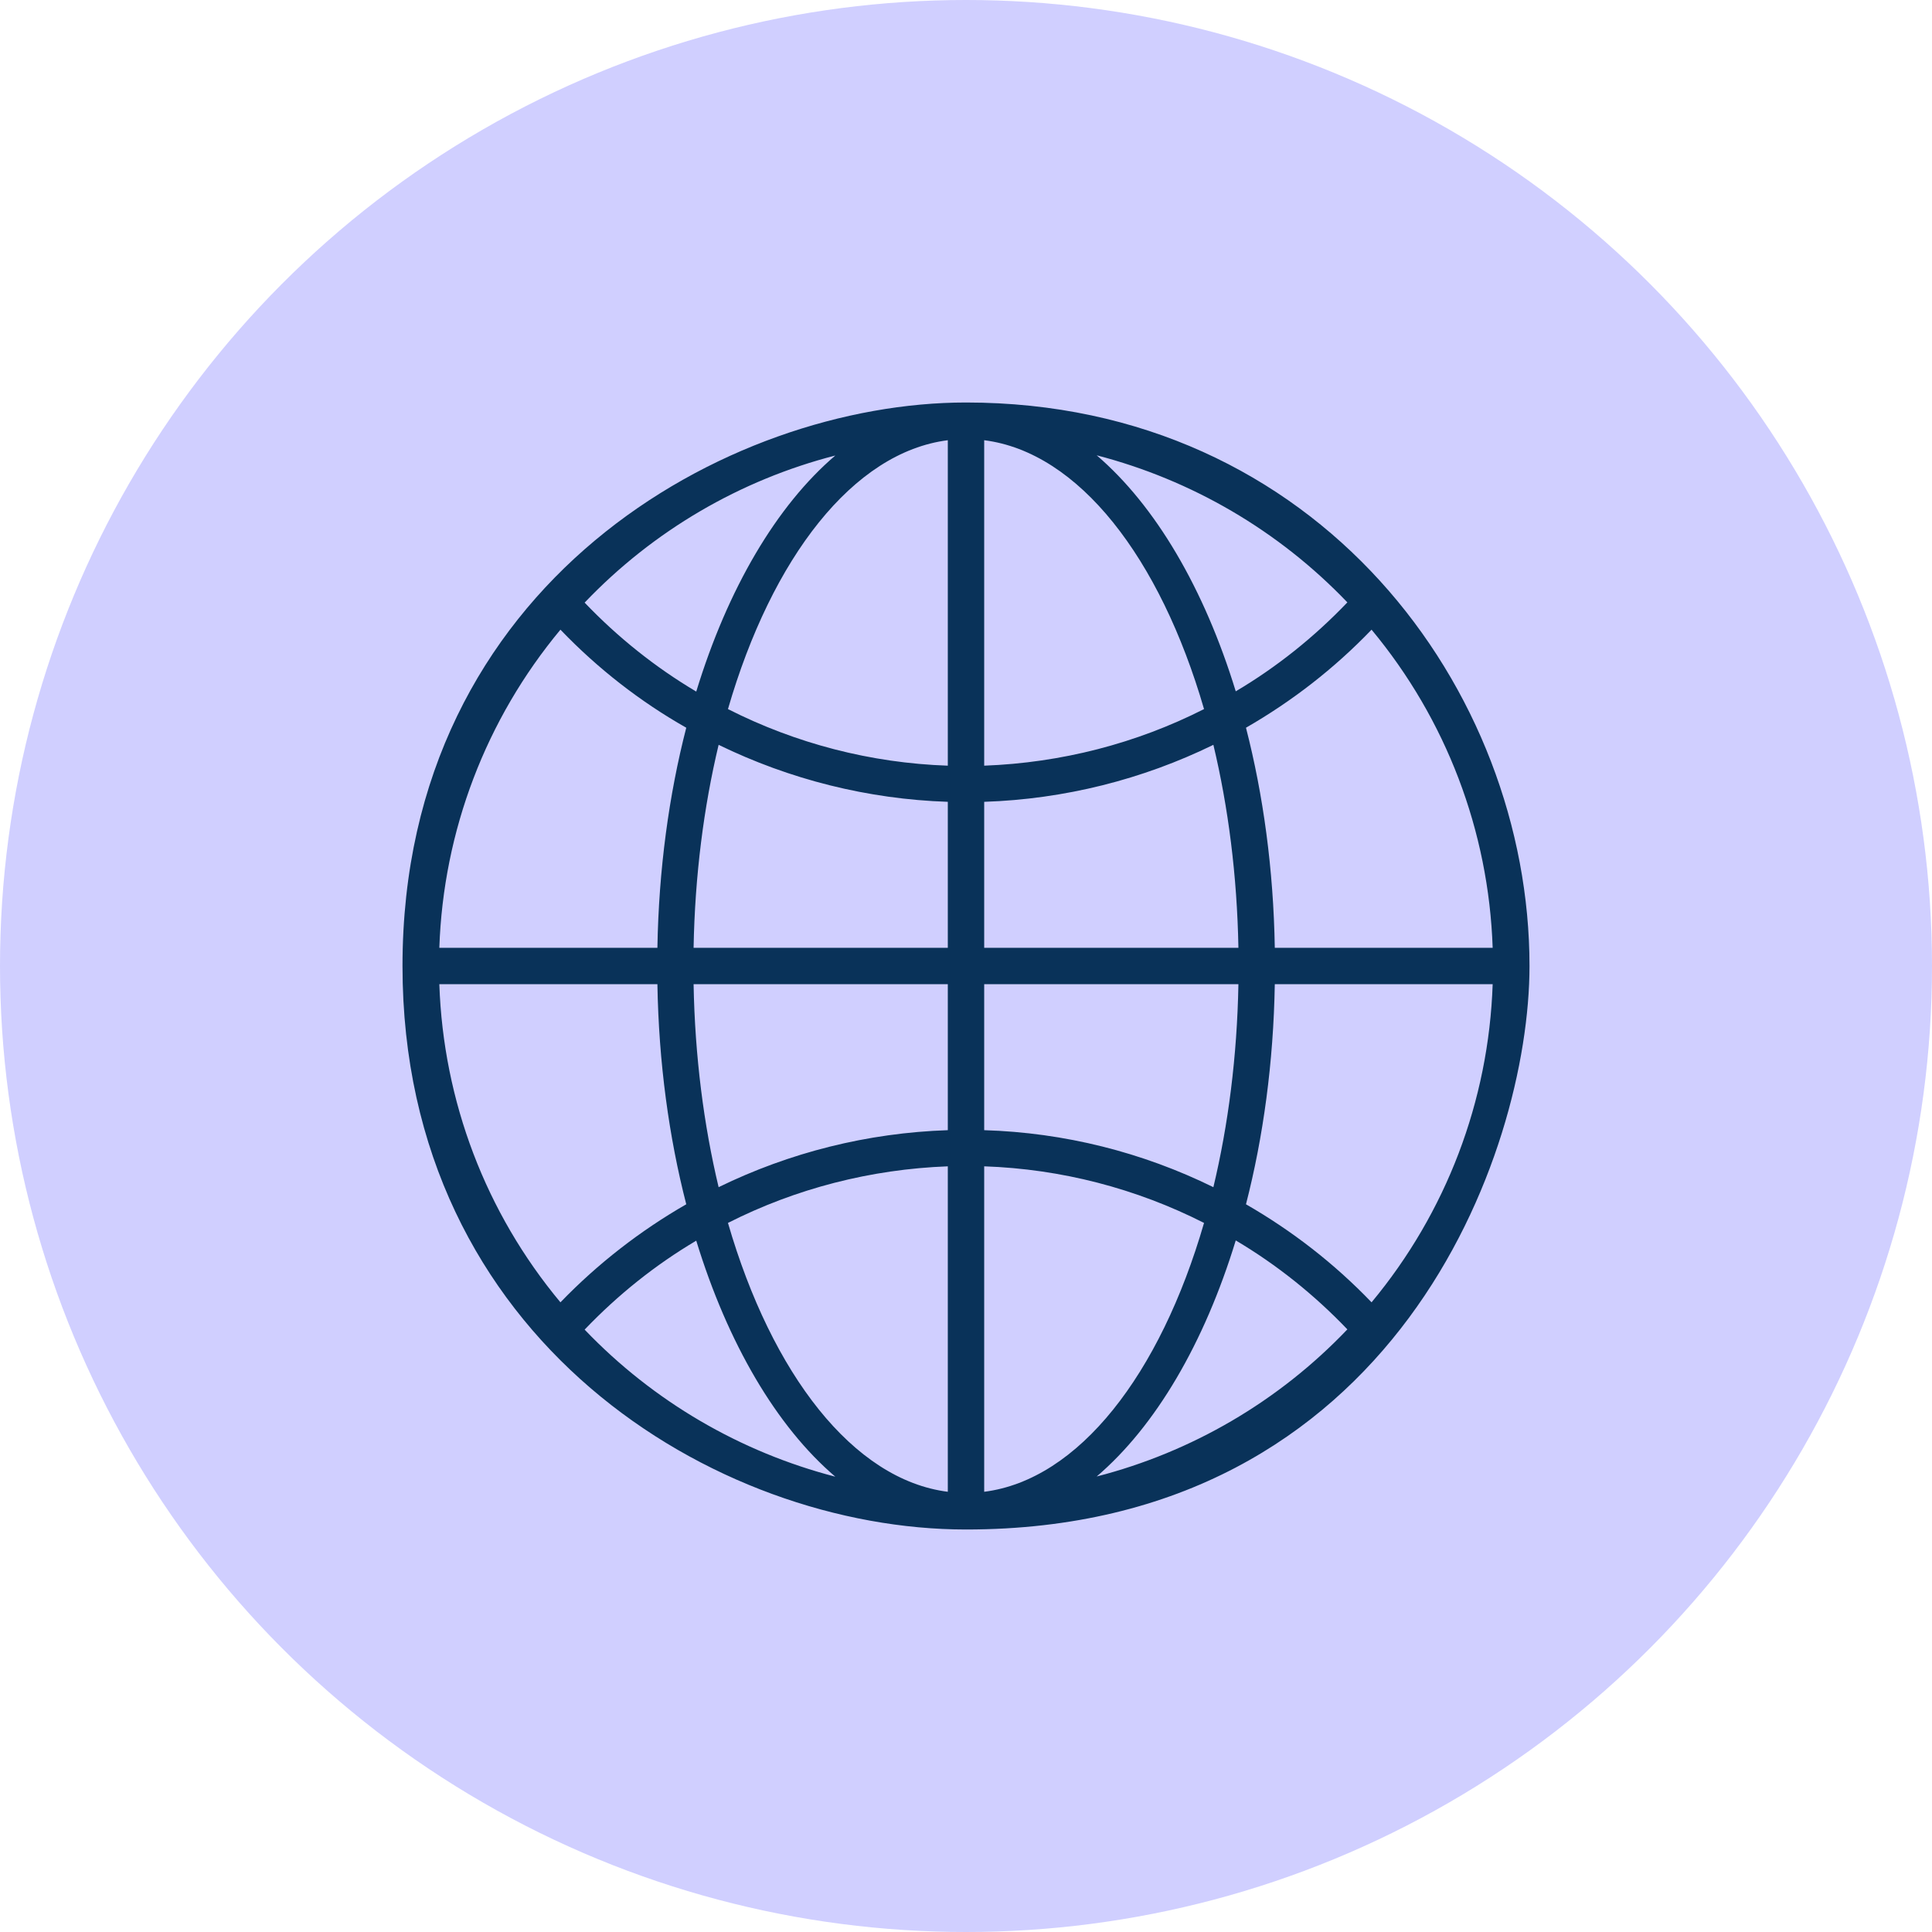 <svg width="48" height="48" viewBox="0 0 48 48" fill="none" xmlns="http://www.w3.org/2000/svg">
<circle cx="24" cy="24" r="24" fill="#D0CFFF"/>
<g clip-path="url(#clip0_2075_961)">
<path d="M24 10C18.086 10 10 14.47 10 24C10 33.287 17.777 38 24 38C34.676 38 38 28.646 38 24C38 17.143 32.753 10 24 10ZM20.753 11.317C19.293 12.563 18.08 14.624 17.298 17.182C16.284 16.581 15.352 15.837 14.525 14.972C16.234 13.18 18.395 11.924 20.753 11.317ZM13.924 15.644C14.85 16.609 15.903 17.43 17.05 18.08C16.62 19.75 16.366 21.602 16.333 23.548H10.915C11.014 20.643 12.072 17.871 13.924 15.644ZM13.924 32.356C12.067 30.129 11.014 27.357 10.915 24.452H16.333C16.366 26.403 16.62 28.25 17.05 29.92C15.909 30.576 14.856 31.391 13.924 32.356ZM14.525 33.034C15.352 32.169 16.284 31.424 17.298 30.824C18.08 33.376 19.293 35.443 20.753 36.688C18.395 36.076 16.234 34.82 14.525 33.034ZM23.548 37.063C21.2 36.765 19.177 34.142 18.086 30.383C19.772 29.528 21.635 29.049 23.548 28.977V37.063ZM23.548 28.079C21.553 28.145 19.613 28.635 17.854 29.495C17.485 27.952 17.265 26.249 17.232 24.452H23.548V28.079ZM23.548 23.548H17.232C17.265 21.751 17.485 20.048 17.854 18.505C19.618 19.365 21.558 19.855 23.548 19.921V23.548ZM23.548 19.023C21.63 18.957 19.772 18.472 18.086 17.617C19.177 13.853 21.2 11.235 23.548 10.937V19.023ZM34.076 15.644C35.928 17.871 36.986 20.643 37.085 23.548H31.672C31.639 21.597 31.386 19.75 30.956 18.08C32.097 17.424 33.15 16.609 34.076 15.644ZM33.475 14.966C32.648 15.832 31.716 16.576 30.702 17.176C29.92 14.624 28.707 12.563 27.247 11.312C29.605 11.924 31.766 13.18 33.475 14.966ZM24.452 10.937C26.8 11.235 28.823 13.858 29.914 17.617C28.228 18.472 26.37 18.951 24.452 19.023V10.937ZM24.452 19.921C26.447 19.855 28.387 19.365 30.146 18.505C30.515 20.048 30.735 21.751 30.768 23.548H24.452V19.921ZM24.452 24.452H30.768C30.735 26.249 30.515 27.952 30.146 29.495C28.387 28.63 26.447 28.139 24.452 28.079V24.452ZM24.452 37.063V28.977C26.37 29.043 28.228 29.528 29.914 30.383C28.823 34.147 26.8 36.765 24.452 37.063ZM27.247 36.683C28.707 35.437 29.92 33.376 30.702 30.818C31.716 31.419 32.648 32.163 33.475 33.028C31.766 34.82 29.605 36.076 27.247 36.683ZM34.076 32.356C33.15 31.391 32.097 30.576 30.956 29.92C31.386 28.25 31.639 26.398 31.672 24.452H37.085C36.986 27.357 35.928 30.129 34.076 32.356Z" fill="#093259"/>
</g>
<defs>
<clipPath id="clip0_2075_961">
<rect width="28" height="28" fill="white" transform="translate(10 10)"/>
</clipPath>
</defs>
</svg>
